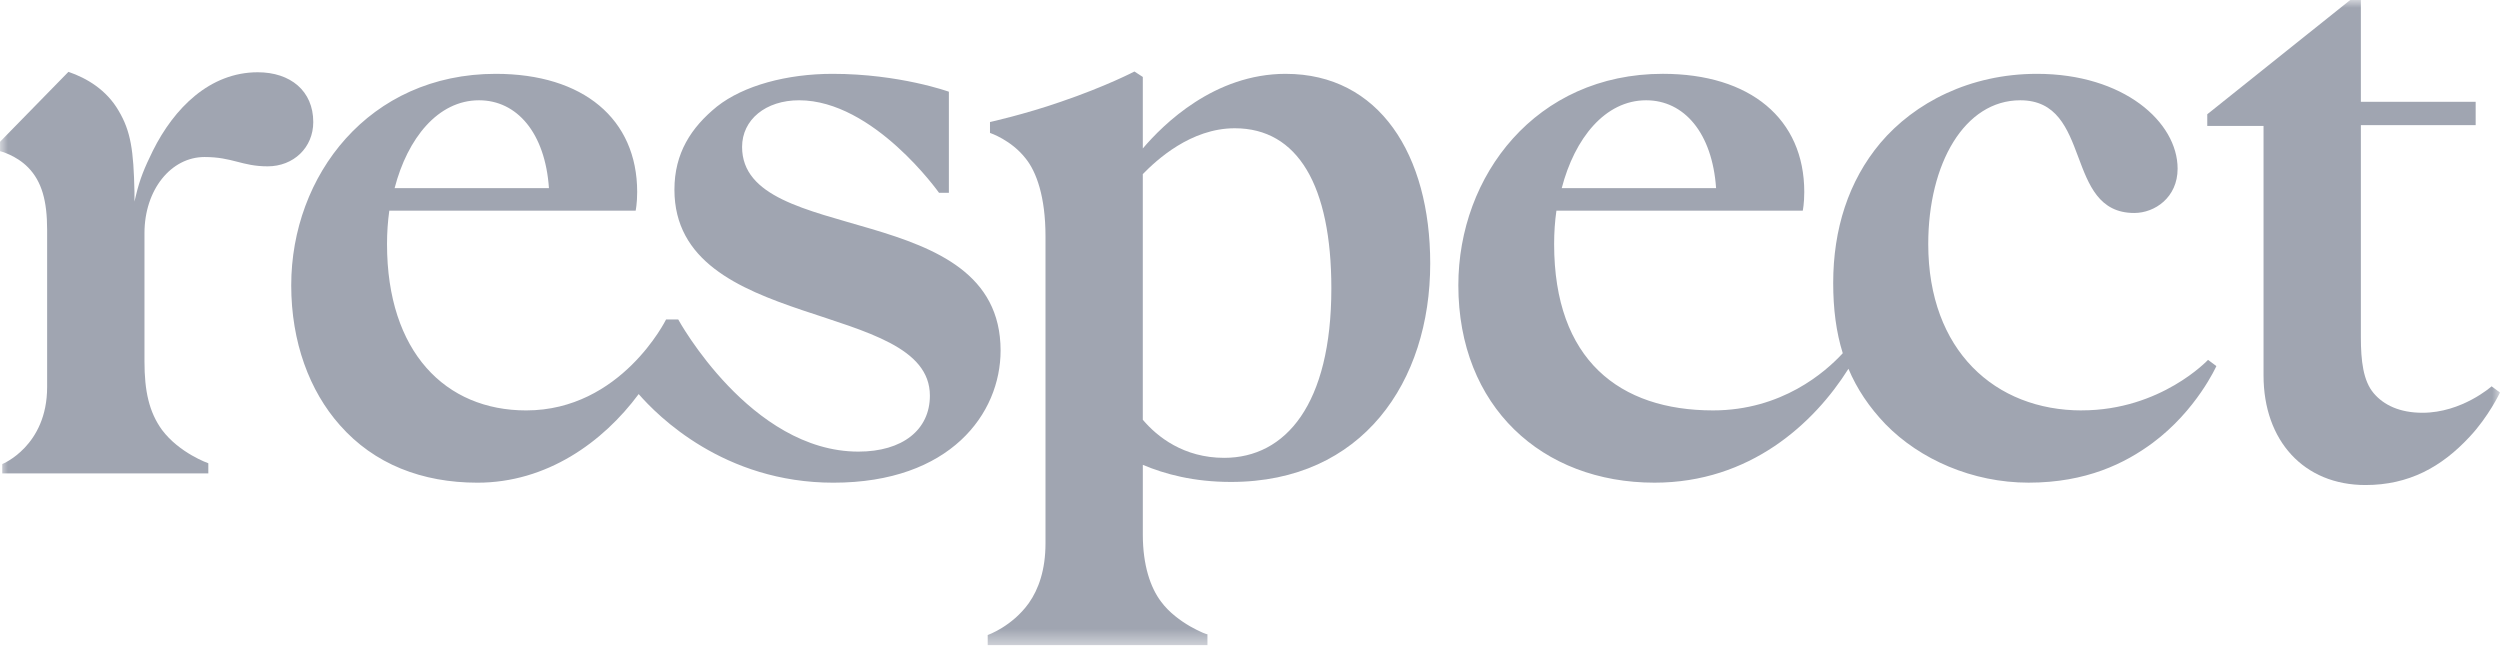 <svg width="161" height="42" viewBox="0 0 161 42" fill="none" xmlns="http://www.w3.org/2000/svg">
<mask id="mask0_4048_4965" style="mask-type:luminance" maskUnits="userSpaceOnUse" x="0" y="0" width="161" height="42">
<path d="M161 0H0V41.548H161V0Z" fill="white"/>
</mask>
<g mask="url(#mask0_4048_4965)">
<path fill-rule="evenodd" clip-rule="evenodd" d="M13.172 10.112C14.983 10.112 15.571 10.712 17.236 10.712C18.901 10.712 20.174 9.51 20.174 7.859C20.174 5.856 18.705 4.654 16.6 4.654C13.516 4.654 11.214 6.957 9.843 9.711C9.306 10.809 9.014 11.489 8.743 12.631C8.735 12.668 8.7 12.809 8.661 12.981C8.661 12.658 8.66 12.368 8.659 12.34C8.602 9.698 8.428 8.459 7.639 7.131C6.855 5.779 5.582 5.028 4.407 4.627L0 9.133V9.734C0 9.734 1.028 9.984 1.812 10.785C2.692 11.685 3.035 12.937 3.035 14.789V24.929C3.035 28.733 0.146 29.885 0.146 29.885V30.485H13.416V29.834C13.416 29.834 11.555 29.184 10.43 27.682C9.597 26.53 9.304 25.178 9.304 23.276V15.017C9.304 12.213 11.018 10.112 13.172 10.112Z" fill="#A0A5B1"/>
<path fill-rule="evenodd" clip-rule="evenodd" d="M30.848 6.458C33.296 6.458 35.107 8.56 35.352 12.114H25.413C26.245 8.91 28.204 6.458 30.848 6.458ZM47.79 9.461C47.79 7.708 49.308 6.458 51.462 6.458C56.261 6.458 60.472 12.415 60.472 12.415H61.108V5.907C61.108 5.907 57.926 4.755 53.617 4.755C50.68 4.755 47.888 5.506 46.175 6.858C44.51 8.209 43.433 9.862 43.433 12.214C43.433 21.425 59.885 19.272 59.885 25.48C59.885 27.683 58.122 29.084 55.282 29.084C48.33 29.084 43.678 20.574 43.678 20.574H42.895C42.895 20.574 40.006 26.431 33.885 26.431C28.694 26.431 24.924 22.677 24.924 15.719C24.924 14.968 24.974 14.267 25.071 13.566H40.936C40.936 13.566 41.034 13.115 41.034 12.364C41.034 7.658 37.558 4.755 31.927 4.755C23.75 4.755 18.755 11.313 18.755 18.371C18.755 22.025 19.93 25.178 21.889 27.381C24.092 29.885 27.177 31.085 30.751 31.085C35.207 31.085 38.83 28.483 41.131 25.379C42.355 26.781 46.615 31.085 53.666 31.085C61.206 31.085 64.438 26.631 64.438 22.576C64.438 12.714 47.79 15.918 47.79 9.461Z" fill="#A0A5B1"/>
<path fill-rule="evenodd" clip-rule="evenodd" d="M78.835 29.485C76.239 29.485 74.526 28.134 73.596 27.031V11.213C74.477 10.312 76.681 8.26 79.52 8.26C83.585 8.26 85.739 11.964 85.739 18.572C85.739 26.031 82.801 29.485 78.835 29.485ZM82.802 4.755C78.199 4.755 74.918 8.008 73.597 9.56V4.956L73.058 4.605C73.058 4.605 71.246 5.556 68.309 6.557C66.007 7.358 63.755 7.859 63.755 7.859V8.56C63.755 8.56 65.126 9.011 66.057 10.212C66.742 11.062 67.33 12.664 67.33 15.217V34.99C67.33 36.692 66.889 37.944 66.253 38.845C65.176 40.347 63.608 40.897 63.608 40.897V41.548H77.759V40.848C77.759 40.898 75.801 40.147 74.773 38.746C74.087 37.844 73.598 36.393 73.598 34.441V29.936C75.018 30.536 76.878 31.037 79.278 31.037C87.748 31.037 92.106 24.579 92.106 16.971C92.106 9.962 88.825 4.756 82.803 4.756L82.802 4.755Z" fill="#A0A5B1"/>
<path fill-rule="evenodd" clip-rule="evenodd" d="M106.011 6.458C108.46 6.458 110.27 8.56 110.516 12.114H100.576C101.408 8.91 103.367 6.458 106.011 6.458ZM134.069 26.431C128.487 26.431 124.179 22.577 124.179 15.719C124.179 10.513 126.528 6.458 130.104 6.458C134.804 6.458 132.895 13.716 137.447 13.716C138.77 13.716 140.238 12.715 140.238 10.863C140.238 7.859 136.763 4.755 131.181 4.755C126.871 4.755 123.297 6.607 121.094 9.21C119.037 11.663 118.058 14.766 118.058 18.221C118.058 19.906 118.251 21.394 118.674 22.747C117.55 23.968 114.738 26.43 110.32 26.43C104.298 26.43 100.086 23.177 100.086 15.718C100.086 14.967 100.135 14.266 100.233 13.565H116.098C116.098 13.565 116.195 13.114 116.195 12.363C116.195 7.657 112.72 4.754 107.088 4.754C98.911 4.754 93.917 11.312 93.917 18.37C93.917 26.179 99.303 31.084 106.55 31.084C112.7 31.084 116.827 27.271 119.04 23.749C119.585 25.043 120.369 26.216 121.437 27.329C123.64 29.582 127.019 31.083 130.642 31.083C134.362 31.083 136.86 29.832 138.623 28.53C141.462 26.428 142.735 23.575 142.735 23.575L142.197 23.175C142.197 23.175 139.161 26.428 134.069 26.428V26.431Z" fill="#A0A5B1"/>
<path fill-rule="evenodd" clip-rule="evenodd" d="M160.461 24.879C160.461 24.879 158.552 26.582 156.006 26.582C154.537 26.582 153.509 26.081 152.872 25.33C152.187 24.529 152.04 23.227 152.04 21.726V8.059H159.433V6.557H152.04V0H151.353L142.148 7.358V8.109H145.772V24.178C145.772 28.383 148.367 31.236 152.334 31.236C155.124 31.236 157.229 30.084 159.041 28.132C160.266 26.831 161 25.279 161 25.279L160.461 24.879Z" fill="#A0A5B1"/>
</g>
</svg>
